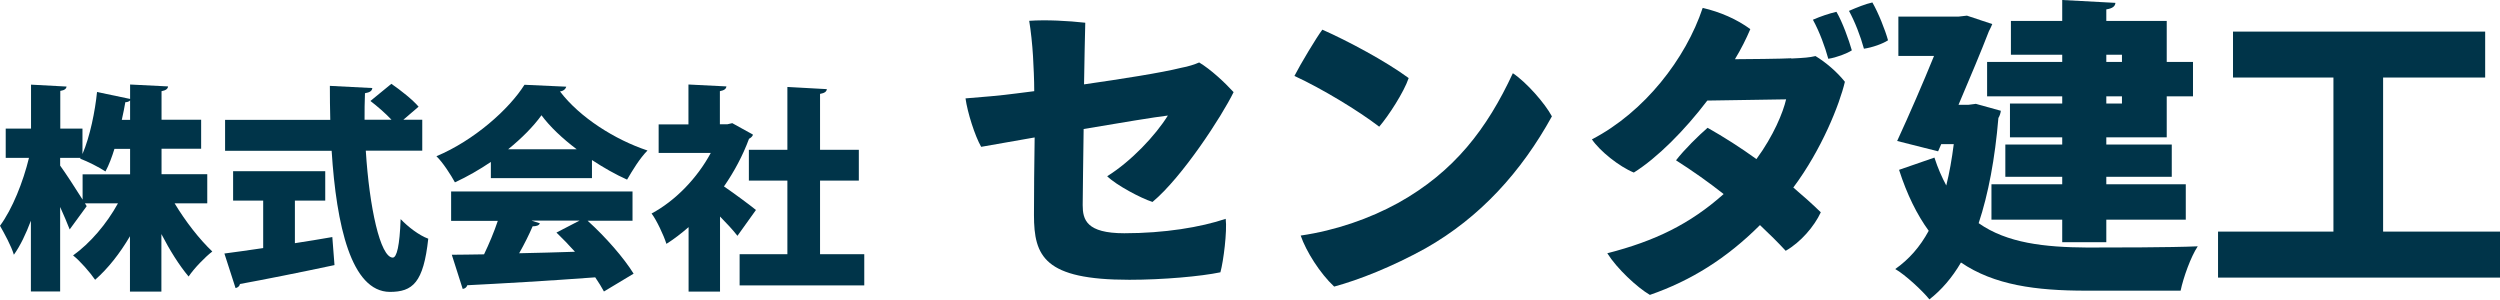 <?xml version="1.0" encoding="UTF-8"?><svg id="_レイヤー_2" xmlns="http://www.w3.org/2000/svg" viewBox="0 0 183.71 22.01"><defs><style>.cls-1{fill:#003449;}</style></defs><g id="_フッター"><g><path class="cls-1" d="M76,6.71c0-.9-.05-1.79-.09-2.58-.05-.85-.16-1.89-.28-2.6,1.24-.09,2.87,0,4.12,.14-.02,1.13-.07,2.69-.09,4.53,2.71-.39,5.68-.85,7.15-1.22,.51-.09,.99-.25,1.31-.39,.85,.51,1.86,1.45,2.53,2.18-.85,1.75-3.77,6.25-5.96,8.07-.87-.28-2.67-1.24-3.33-1.89,1.77-1.1,3.56-3.01,4.46-4.46-.94,.11-3.47,.53-6.19,.99-.02,2.18-.07,4.37-.07,5.59,0,1.08,.28,2.07,3.06,2.07,2.94,0,5.61-.44,7.45-1.06,.11,.92-.16,3.1-.39,3.93-1.43,.3-4.23,.55-6.69,.55-6.25,0-7.01-1.72-7.01-4.76,0-1.38,.02-3.98,.05-5.7-1.63,.28-3.06,.53-3.93,.69-.46-.8-1.01-2.53-1.15-3.56,1.15-.09,2.62-.21,3.79-.37l1.26-.16Z"/><path class="cls-1" d="M103.51,5.75c-.34,1.01-1.47,2.76-2.16,3.56-1.52-1.17-4.23-2.81-6.23-3.73,.46-.9,1.61-2.81,2.05-3.4,1.84,.81,4.67,2.32,6.35,3.56Zm-.78,9.17c4.14-2.3,6.55-5.47,8.44-9.54,1.01,.67,2.37,2.23,2.87,3.17-2.23,4.05-5.27,7.43-9.29,9.7-2.46,1.36-4.9,2.32-6.71,2.81-1.04-.97-2.07-2.6-2.46-3.75,2.55-.37,5.06-1.24,7.15-2.39Z"/><path class="cls-1" d="M131.64,4.3c.99-.05,1.29-.07,1.77-.18,.76,.46,1.59,1.17,2.16,1.89-.39,1.66-1.7,4.97-3.79,7.77,.71,.6,1.38,1.2,2.02,1.82-.48,1.04-1.49,2.21-2.58,2.83-.55-.6-1.2-1.24-1.89-1.89-2.44,2.44-5.08,4.09-8.09,5.13-.94-.55-2.42-1.93-3.13-3.06,3.52-.9,6.09-2.16,8.55-4.35-1.1-.87-2.28-1.7-3.5-2.48,.62-.8,1.66-1.82,2.32-2.39,1.22,.69,2.41,1.45,3.59,2.3,1.26-1.72,1.96-3.43,2.18-4.39l-5.79,.09c-1.68,2.21-3.68,4.21-5.4,5.29-1.08-.44-2.51-1.59-3.08-2.44,3.86-2,6.9-5.93,8.14-9.66,1.29,.3,2.51,.83,3.5,1.56-.3,.71-.67,1.45-1.13,2.21,3.47-.02,4.14-.07,4.14-.07v.02Zm3.31-3.43c.44,.74,.92,2.09,1.13,2.83-.35,.23-1.13,.53-1.73,.62-.23-.85-.64-1.98-1.13-2.87,.57-.25,1.2-.46,1.72-.58Zm3.79,2.09c-.37,.25-1.15,.53-1.77,.62-.25-.92-.67-2-1.1-2.78,.57-.25,1.22-.51,1.72-.62,.44,.76,.94,2.02,1.15,2.78Z"/><path class="cls-1" d="M145.19,7.63l1.84,.51c-.02,.18-.09,.39-.18,.53-.25,2.99-.74,5.59-1.45,7.73,2.09,1.47,4.85,1.77,7.98,1.79,1.63,0,6.16,0,8.12-.09-.51,.76-1.06,2.3-1.26,3.26h-6.94c-3.7,0-6.76-.41-9.2-2.07-.64,1.1-1.43,2.02-2.32,2.71-.51-.64-1.79-1.82-2.51-2.23,1.01-.71,1.82-1.63,2.46-2.81-.85-1.17-1.59-2.64-2.18-4.48l2.6-.9c.25,.78,.55,1.45,.87,2.05,.23-.92,.41-1.93,.55-3.04h-.92l-.23,.53-3.01-.76c.9-1.95,1.91-4.28,2.71-6.25h-2.62V1.22h4.42l.62-.07,1.86,.62c-.07,.16-.16,.37-.25,.53-.55,1.43-1.38,3.4-2.23,5.4h.74l.55-.07Zm6.35-3.08v-.53h-3.77V1.54h3.77V0l3.91,.21c-.02,.25-.21,.41-.67,.48v.85h4.44v3.01h1.93v2.53h-1.93v3.01h-4.44v.53h4.81v2.37h-4.81v.55h5.84v2.6h-5.84v1.66h-3.24v-1.66h-5.2v-2.6h5.2v-.55h-4.18v-2.37h4.18v-.53h-3.84v-2.48h3.84v-.53h-5.52v-2.53h5.52Zm4.39-.53h-1.15v.53h1.15v-.53Zm0,3.59v-.53h-1.15v.53h1.15Z"/><path class="cls-1" d="M175.13,17.02h8.58v3.38h-20.72v-3.38h8.48V5.7h-7.38V2.32h18.53v3.38h-7.5v11.31Z"/></g><g><path class="cls-1" d="M15.22,14.94h-2.39c.8,1.33,1.82,2.64,2.77,3.54-.54,.42-1.33,1.23-1.74,1.84-.69-.82-1.38-1.92-2-3.12v4.23h-2.31v-4.07c-.74,1.26-1.62,2.38-2.56,3.2-.37-.54-1.1-1.38-1.62-1.79,1.26-.9,2.47-2.32,3.3-3.83h-2.43l.13,.21-1.25,1.71c-.18-.46-.43-1.06-.7-1.65v6.21H2.27v-5.2c-.37,.98-.78,1.84-1.25,2.5-.19-.64-.69-1.55-1.02-2.13,.91-1.23,1.7-3.22,2.13-4.99H.42v-2.15h1.86v-3.23l2.61,.14c-.02,.16-.14,.27-.46,.32v2.77h1.63v1.87c.56-1.3,.93-3.17,1.07-4.56l2.43,.51v-1.06l2.79,.14c-.02,.18-.16,.29-.48,.35v2.1h2.91v2.13h-2.91v1.87h3.36v2.13Zm-10.8-3.35v.58c.34,.46,1.17,1.73,1.65,2.5v-1.86h3.49v-1.87h-1.15c-.19,.61-.4,1.18-.66,1.66-.48-.32-1.34-.75-1.86-.94l.03-.06h-1.5Zm5.14-2.79v-1.42c-.08,.08-.19,.13-.35,.13-.06,.38-.16,.83-.26,1.3h.61Z"/><path class="cls-1" d="M21.67,14.75v3.12c.91-.14,1.84-.29,2.75-.45l.16,2.06c-2.53,.54-5.2,1.07-6.95,1.39-.03,.18-.18,.27-.32,.3l-.82-2.54c.78-.1,1.76-.24,2.85-.4v-3.49h-2.21v-2.16h6.77v2.16h-2.24Zm9.36-3.68h-4.15c.26,4.16,1.06,7.84,1.98,7.86,.3,0,.51-.88,.58-2.83,.53,.56,1.36,1.2,2.03,1.44-.35,3.23-1.14,3.91-2.83,3.91-2.83-.03-3.92-4.87-4.27-10.37h-7.83v-2.27h7.73c-.02-.83-.03-1.66-.03-2.5l3.12,.16c-.02,.21-.18,.32-.54,.38-.03,.64-.03,1.3-.03,1.95h1.98c-.43-.46-1.04-.99-1.55-1.38l1.54-1.26c.67,.46,1.57,1.17,2,1.68l-1.12,.96h1.39v2.27Z"/><path class="cls-1" d="M36.07,13.1v-1.2c-.83,.56-1.71,1.07-2.64,1.5-.29-.53-.88-1.46-1.36-1.92,2.75-1.15,5.33-3.44,6.47-5.25l3.07,.14c-.05,.18-.21,.32-.46,.35,1.46,1.92,4.05,3.55,6.43,4.34-.58,.59-1.09,1.44-1.5,2.14-.85-.38-1.73-.88-2.58-1.44v1.33h-7.43Zm10.42,3.12h-3.31c1.33,1.2,2.67,2.74,3.38,3.89l-2.18,1.31c-.16-.3-.38-.66-.64-1.04-3.47,.26-7.01,.46-9.4,.58-.05,.16-.19,.26-.34,.27l-.8-2.51c.67,0,1.49-.02,2.37-.03,.37-.77,.74-1.65,1.01-2.46h-3.43v-2.16h13.33v2.16Zm-4.11-5.25c-1.06-.8-1.97-1.66-2.59-2.5-.59,.82-1.44,1.68-2.45,2.5h5.04Zm-3.3,5.25l.59,.19c-.06,.16-.26,.22-.53,.22-.26,.61-.61,1.31-.99,1.98,1.31-.03,2.71-.06,4.1-.11-.45-.5-.91-.98-1.36-1.41l1.7-.88h-3.51Z"/><path class="cls-1" d="M55.33,9.91c-.05,.13-.16,.22-.29,.29-.45,1.22-1.09,2.42-1.84,3.5,.78,.53,2,1.44,2.35,1.73l-1.36,1.9c-.32-.42-.8-.93-1.28-1.42v5.52h-2.31v-4.74c-.53,.46-1.07,.88-1.63,1.23-.19-.62-.74-1.78-1.09-2.23,1.74-.93,3.35-2.59,4.35-4.45h-3.83v-2.1h2.19v-2.93l2.79,.14c-.02,.18-.16,.29-.48,.35v2.43h.56l.35-.08,1.5,.83Zm4.93,8.77h3.25v2.29h-9.16v-2.29h3.51v-5.41h-2.83v-2.26h2.83V6.39l2.9,.16c-.02,.18-.16,.29-.5,.35v4.11h2.85v2.26h-2.85v5.41Z"/></g></g></svg>